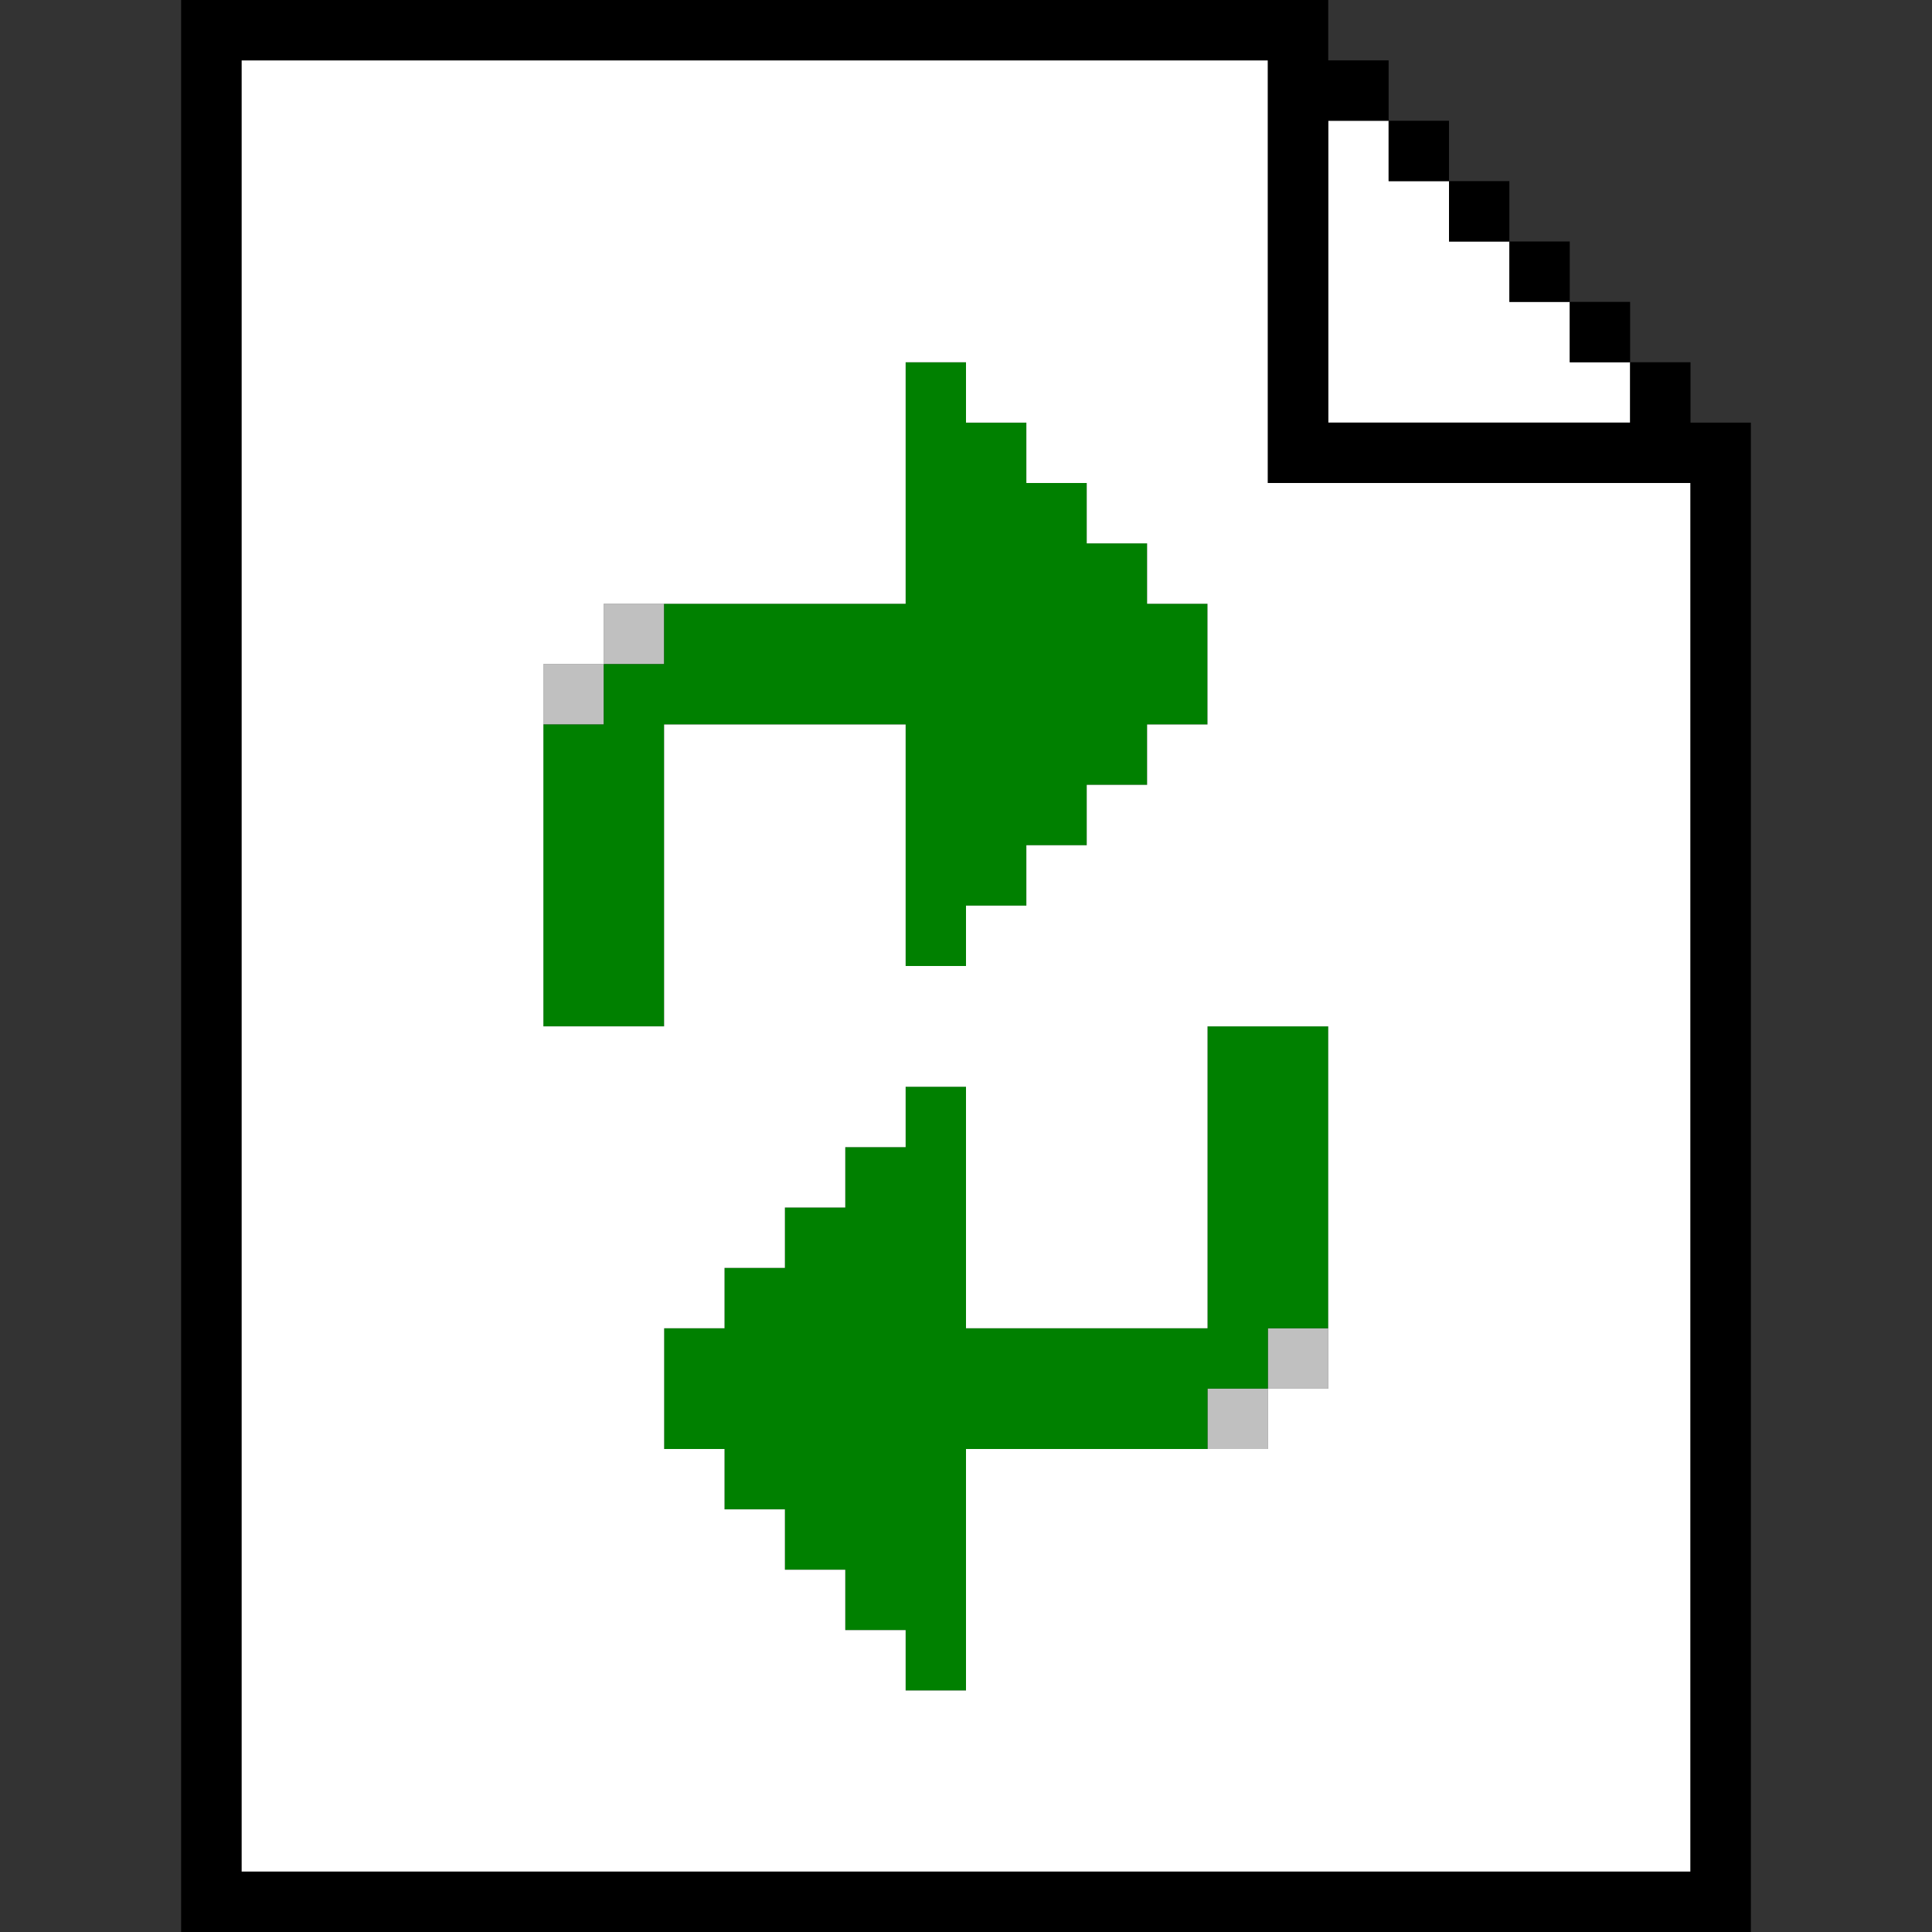 <?xml version="1.0" encoding="UTF-8" standalone="no"?>
<svg
   xmlns:dc="http://purl.org/dc/elements/1.1/"
   xmlns:cc="http://creativecommons.org/ns#"
   xmlns:rdf="http://www.w3.org/1999/02/22-rdf-syntax-ns#"
   xmlns:svg="http://www.w3.org/2000/svg"
   xmlns="http://www.w3.org/2000/svg"
   xmlns:sodipodi="http://sodipodi.sourceforge.net/DTD/sodipodi-0.dtd"
   xmlns:inkscape="http://www.inkscape.org/namespaces/inkscape"
   id="svg1612"
   width="128px"
   version="1.1"
   height="128px"
   sodipodi:docname="chicago95_tmp_file.svg"
   inkscape:version="0.92.4 (5da689c313, 2019-01-14)">
  <rect width="100%" height="100%" fill="#333333" stroke="none"/>
  <sodipodi:namedview
     pagecolor="#ffffff"
     bordercolor="#666666"
     borderopacity="1"
     objecttolerance="10"
     gridtolerance="10"
     guidetolerance="10"
     inkscape:pageopacity="0"
     inkscape:pageshadow="2"
     inkscape:window-width="640"
     inkscape:window-height="480"
     id="namedview809"
     showgrid="false"
     inkscape:zoom="1.84375"
     inkscape:cx="64"
     inkscape:cy="64"
     inkscape:window-x="0"
     inkscape:window-y="0"
     inkscape:window-maximized="0"
     inkscape:current-layer="svg1612" />
  <defs
     id="defs2" />
  <path
     style="fill:#c0c0c0"
     d="M 40 40 L 40 44 L 44 44 L 44 40 L 40 40 z M 40 44 L 36 44 L 36 48 L 40 48 L 40 44 z M 84 88 L 84 92 L 88 92 L 88 88 L 84 88 z M 84 92 L 80 92 L 80 96 L 84 96 L 84 92 z "
     id="rect1178" />
  <path
     style="fill:#008000"
     d="M 60 24 L 60 28 L 60 32 L 60 36 L 60 40 L 56 40 L 52 40 L 48 40 L 44 40 L 44 44 L 40 44 L 40 48 L 36 48 L 36 52 L 36 56 L 36 60 L 36 64 L 36 68 L 40 68 L 44 68 L 44 64 L 44 60 L 44 56 L 44 52 L 44 48 L 48 48 L 52 48 L 56 48 L 60 48 L 60 52 L 60 56 L 60 60 L 60 64 L 64 64 L 64 60 L 68 60 L 68 56 L 72 56 L 72 52 L 76 52 L 76 48 L 80 48 L 80 44 L 80 40 L 76 40 L 76 36 L 72 36 L 72 32 L 68 32 L 68 28 L 64 28 L 64 24 L 60 24 z M 80 68 L 80 72 L 80 76 L 80 80 L 80 84 L 80 88 L 76 88 L 72 88 L 68 88 L 64 88 L 64 84 L 64 80 L 64 76 L 64 72 L 60 72 L 60 76 L 56 76 L 56 80 L 52 80 L 52 84 L 48 84 L 48 88 L 44 88 L 44 92 L 44 96 L 48 96 L 48 100 L 52 100 L 52 104 L 56 104 L 56 108 L 60 108 L 60 112 L 64 112 L 64 108 L 64 104 L 64 100 L 64 96 L 68 96 L 72 96 L 76 96 L 80 96 L 80 92 L 84 92 L 84 88 L 88 88 L 88 84 L 88 80 L 88 76 L 88 72 L 88 68 L 84 68 L 80 68 z "
     id="rect1376" />
  <path
     style="fill:#ffffff"
     d="M 16 4 L 16 8 L 16 12 L 16 16 L 16 20 L 16 24 L 16 28 L 16 32 L 16 36 L 16 40 L 16 44 L 16 48 L 16 52 L 16 56 L 16 60 L 16 64 L 16 68 L 16 72 L 16 76 L 16 80 L 16 84 L 16 88 L 16 92 L 16 96 L 16 100 L 16 104 L 16 108 L 16 112 L 16 116 L 16 120 L 16 124 L 20 124 L 24 124 L 28 124 L 32 124 L 36 124 L 40 124 L 44 124 L 48 124 L 52 124 L 56 124 L 60 124 L 64 124 L 68 124 L 72 124 L 76 124 L 80 124 L 84 124 L 88 124 L 92 124 L 96 124 L 100 124 L 104 124 L 108 124 L 112 124 L 112 120 L 112 116 L 112 112 L 112 108 L 112 104 L 112 100 L 112 96 L 112 92 L 112 88 L 112 84 L 112 80 L 112 76 L 112 72 L 112 68 L 112 64 L 112 60 L 112 56 L 112 52 L 112 48 L 112 44 L 112 40 L 112 36 L 112 32 L 108 32 L 104 32 L 100 32 L 96 32 L 92 32 L 88 32 L 84 32 L 84 28 L 84 24 L 84 20 L 84 16 L 84 12 L 84 8 L 84 4 L 80 4 L 76 4 L 72 4 L 68 4 L 64 4 L 60 4 L 56 4 L 52 4 L 48 4 L 44 4 L 40 4 L 36 4 L 32 4 L 28 4 L 24 4 L 20 4 L 16 4 z M 88 8 L 88 12 L 88 16 L 88 20 L 88 24 L 88 28 L 92 28 L 96 28 L 100 28 L 104 28 L 108 28 L 108 24 L 104 24 L 104 20 L 100 20 L 100 16 L 96 16 L 96 12 L 92 12 L 92 8 L 88 8 z M 60 24 L 64 24 L 64 28 L 68 28 L 68 32 L 72 32 L 72 36 L 76 36 L 76 40 L 80 40 L 80 44 L 80 48 L 76 48 L 76 52 L 72 52 L 72 56 L 68 56 L 68 60 L 64 60 L 64 64 L 60 64 L 60 60 L 60 56 L 60 52 L 60 48 L 56 48 L 52 48 L 48 48 L 44 48 L 44 52 L 44 56 L 44 60 L 44 64 L 44 68 L 40 68 L 36 68 L 36 64 L 36 60 L 36 56 L 36 52 L 36 48 L 36 44 L 40 44 L 40 40 L 44 40 L 48 40 L 52 40 L 56 40 L 60 40 L 60 36 L 60 32 L 60 28 L 60 24 z M 80 68 L 84 68 L 88 68 L 88 72 L 88 76 L 88 80 L 88 84 L 88 88 L 88 92 L 84 92 L 84 96 L 80 96 L 76 96 L 72 96 L 68 96 L 64 96 L 64 100 L 64 104 L 64 108 L 64 112 L 60 112 L 60 108 L 56 108 L 56 104 L 52 104 L 52 100 L 48 100 L 48 96 L 44 96 L 44 92 L 44 88 L 48 88 L 48 84 L 52 84 L 52 80 L 56 80 L 56 76 L 60 76 L 60 72 L 64 72 L 64 76 L 64 80 L 64 84 L 64 88 L 68 88 L 72 88 L 76 88 L 80 88 L 80 84 L 80 80 L 80 76 L 80 72 L 80 68 z "
     id="rect1556" />
  <path
     style="fill:#000000"
     d="M 12 0 L 12 4 L 12 8 L 12 12 L 12 16 L 12 20 L 12 24 L 12 28 L 12 32 L 12 36 L 12 40 L 12 44 L 12 48 L 12 52 L 12 56 L 12 60 L 12 64 L 12 68 L 12 72 L 12 76 L 12 80 L 12 84 L 12 88 L 12 92 L 12 96 L 12 100 L 12 104 L 12 108 L 12 112 L 12 116 L 12 120 L 12 124 L 12 128 L 16 128 L 20 128 L 24 128 L 28 128 L 32 128 L 36 128 L 40 128 L 44 128 L 48 128 L 52 128 L 56 128 L 60 128 L 64 128 L 68 128 L 72 128 L 76 128 L 80 128 L 84 128 L 88 128 L 92 128 L 96 128 L 100 128 L 104 128 L 108 128 L 112 128 L 116 128 L 116 124 L 116 120 L 116 116 L 116 112 L 116 108 L 116 104 L 116 100 L 116 96 L 116 92 L 116 88 L 116 84 L 116 80 L 116 76 L 116 72 L 116 68 L 116 64 L 116 60 L 116 56 L 116 52 L 116 48 L 116 44 L 116 40 L 116 36 L 116 32 L 116 28 L 112 28 L 112 24 L 108 24 L 108 28 L 104 28 L 100 28 L 96 28 L 92 28 L 88 28 L 88 24 L 88 20 L 88 16 L 88 12 L 88 8 L 92 8 L 92 4 L 88 4 L 88 0 L 84 0 L 80 0 L 76 0 L 72 0 L 68 0 L 64 0 L 60 0 L 56 0 L 52 0 L 48 0 L 44 0 L 40 0 L 36 0 L 32 0 L 28 0 L 24 0 L 20 0 L 16 0 L 12 0 z M 92 8 L 92 12 L 96 12 L 96 8 L 92 8 z M 96 12 L 96 16 L 100 16 L 100 12 L 96 12 z M 100 16 L 100 20 L 104 20 L 104 16 L 100 16 z M 104 20 L 104 24 L 108 24 L 108 20 L 104 20 z M 16 4 L 20 4 L 24 4 L 28 4 L 32 4 L 36 4 L 40 4 L 44 4 L 48 4 L 52 4 L 56 4 L 60 4 L 64 4 L 68 4 L 72 4 L 76 4 L 80 4 L 84 4 L 84 8 L 84 12 L 84 16 L 84 20 L 84 24 L 84 28 L 84 32 L 88 32 L 92 32 L 96 32 L 100 32 L 104 32 L 108 32 L 112 32 L 112 36 L 112 40 L 112 44 L 112 48 L 112 52 L 112 56 L 112 60 L 112 64 L 112 68 L 112 72 L 112 76 L 112 80 L 112 84 L 112 88 L 112 92 L 112 96 L 112 100 L 112 104 L 112 108 L 112 112 L 112 116 L 112 120 L 112 124 L 108 124 L 104 124 L 100 124 L 96 124 L 92 124 L 88 124 L 84 124 L 80 124 L 76 124 L 72 124 L 68 124 L 64 124 L 60 124 L 56 124 L 52 124 L 48 124 L 44 124 L 40 124 L 36 124 L 32 124 L 28 124 L 24 124 L 20 124 L 16 124 L 16 120 L 16 116 L 16 112 L 16 108 L 16 104 L 16 100 L 16 96 L 16 92 L 16 88 L 16 84 L 16 80 L 16 76 L 16 72 L 16 68 L 16 64 L 16 60 L 16 56 L 16 52 L 16 48 L 16 44 L 16 40 L 16 36 L 16 32 L 16 28 L 16 24 L 16 20 L 16 16 L 16 12 L 16 8 L 16 4 z "
     id="rect1610" />
</svg>
